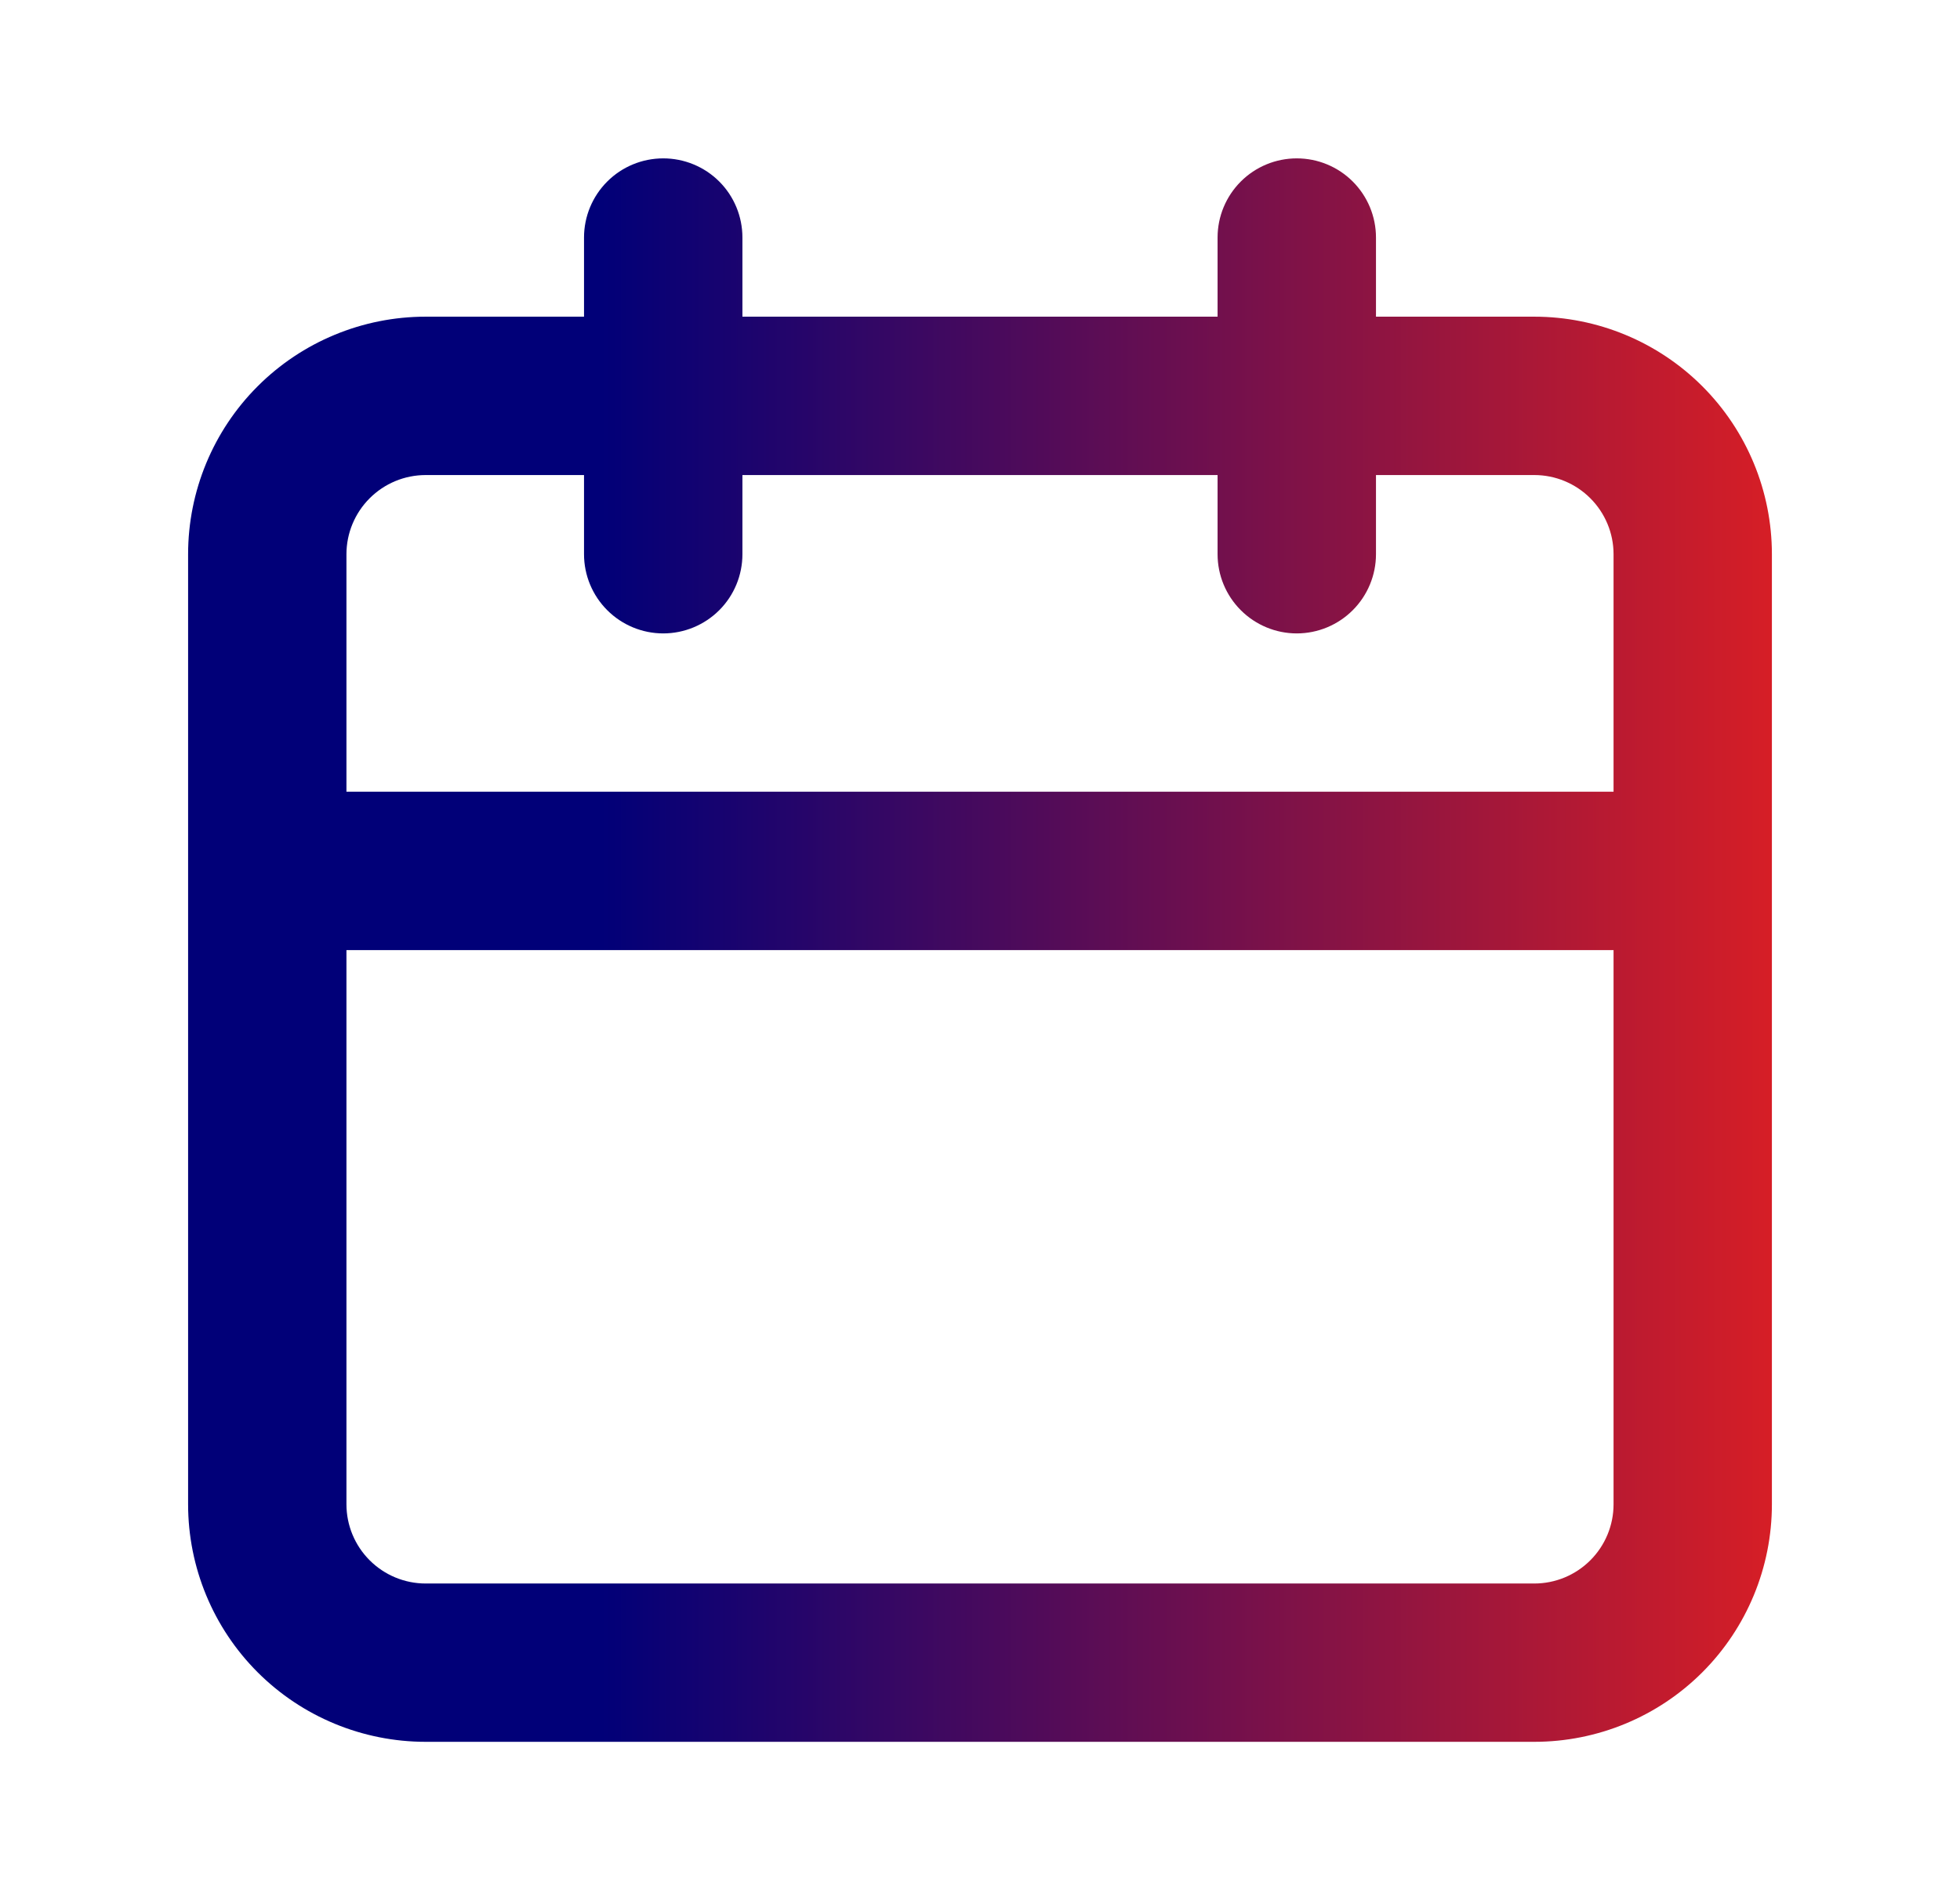 <svg width="33" height="32" viewBox="0 0 33 32" fill="none" xmlns="http://www.w3.org/2000/svg">
<path d="M25.833 5.333H23.167V4C23.167 3.646 23.026 3.307 22.776 3.057C22.526 2.807 22.187 2.667 21.833 2.667C21.48 2.667 21.141 2.807 20.891 3.057C20.641 3.307 20.5 3.646 20.5 4V5.333H12.5V4C12.5 3.646 12.36 3.307 12.11 3.057C11.86 2.807 11.52 2.667 11.167 2.667C10.813 2.667 10.474 2.807 10.224 3.057C9.974 3.307 9.833 3.646 9.833 4V5.333H7.167C6.106 5.333 5.088 5.755 4.338 6.505C3.588 7.255 3.167 8.273 3.167 9.333V25.333C3.167 26.394 3.588 27.412 4.338 28.162C5.088 28.912 6.106 29.333 7.167 29.333H25.833C26.894 29.333 27.912 28.912 28.662 28.162C29.412 27.412 29.833 26.394 29.833 25.333V9.333C29.833 8.273 29.412 7.255 28.662 6.505C27.912 5.755 26.894 5.333 25.833 5.333ZM27.167 25.333C27.167 25.687 27.026 26.026 26.776 26.276C26.526 26.526 26.187 26.667 25.833 26.667H7.167C6.813 26.667 6.474 26.526 6.224 26.276C5.974 26.026 5.833 25.687 5.833 25.333V16H27.167V25.333ZM27.167 13.333H5.833V9.333C5.833 8.98 5.974 8.641 6.224 8.391C6.474 8.141 6.813 8 7.167 8H9.833V9.333C9.833 9.687 9.974 10.026 10.224 10.276C10.474 10.526 10.813 10.667 11.167 10.667C11.52 10.667 11.86 10.526 12.11 10.276C12.36 10.026 12.5 9.687 12.5 9.333V8H20.5V9.333C20.5 9.687 20.641 10.026 20.891 10.276C21.141 10.526 21.48 10.667 21.833 10.667C22.187 10.667 22.526 10.526 22.776 10.276C23.026 10.026 23.167 9.687 23.167 9.333V8H25.833C26.187 8 26.526 8.141 26.776 8.391C27.026 8.641 27.167 8.98 27.167 9.333V13.333Z" fill="url(#paint0_linear_247_2458)"/>
<defs>
<linearGradient id="paint0_linear_247_2458" x1="29.833" y1="16" x2="3.167" y2="16" gradientUnits="userSpaceOnUse">
<stop stop-color="#D61E26"/>
<stop offset="0.739" stop-color="#010078"/>
</linearGradient>
</defs>
</svg>
